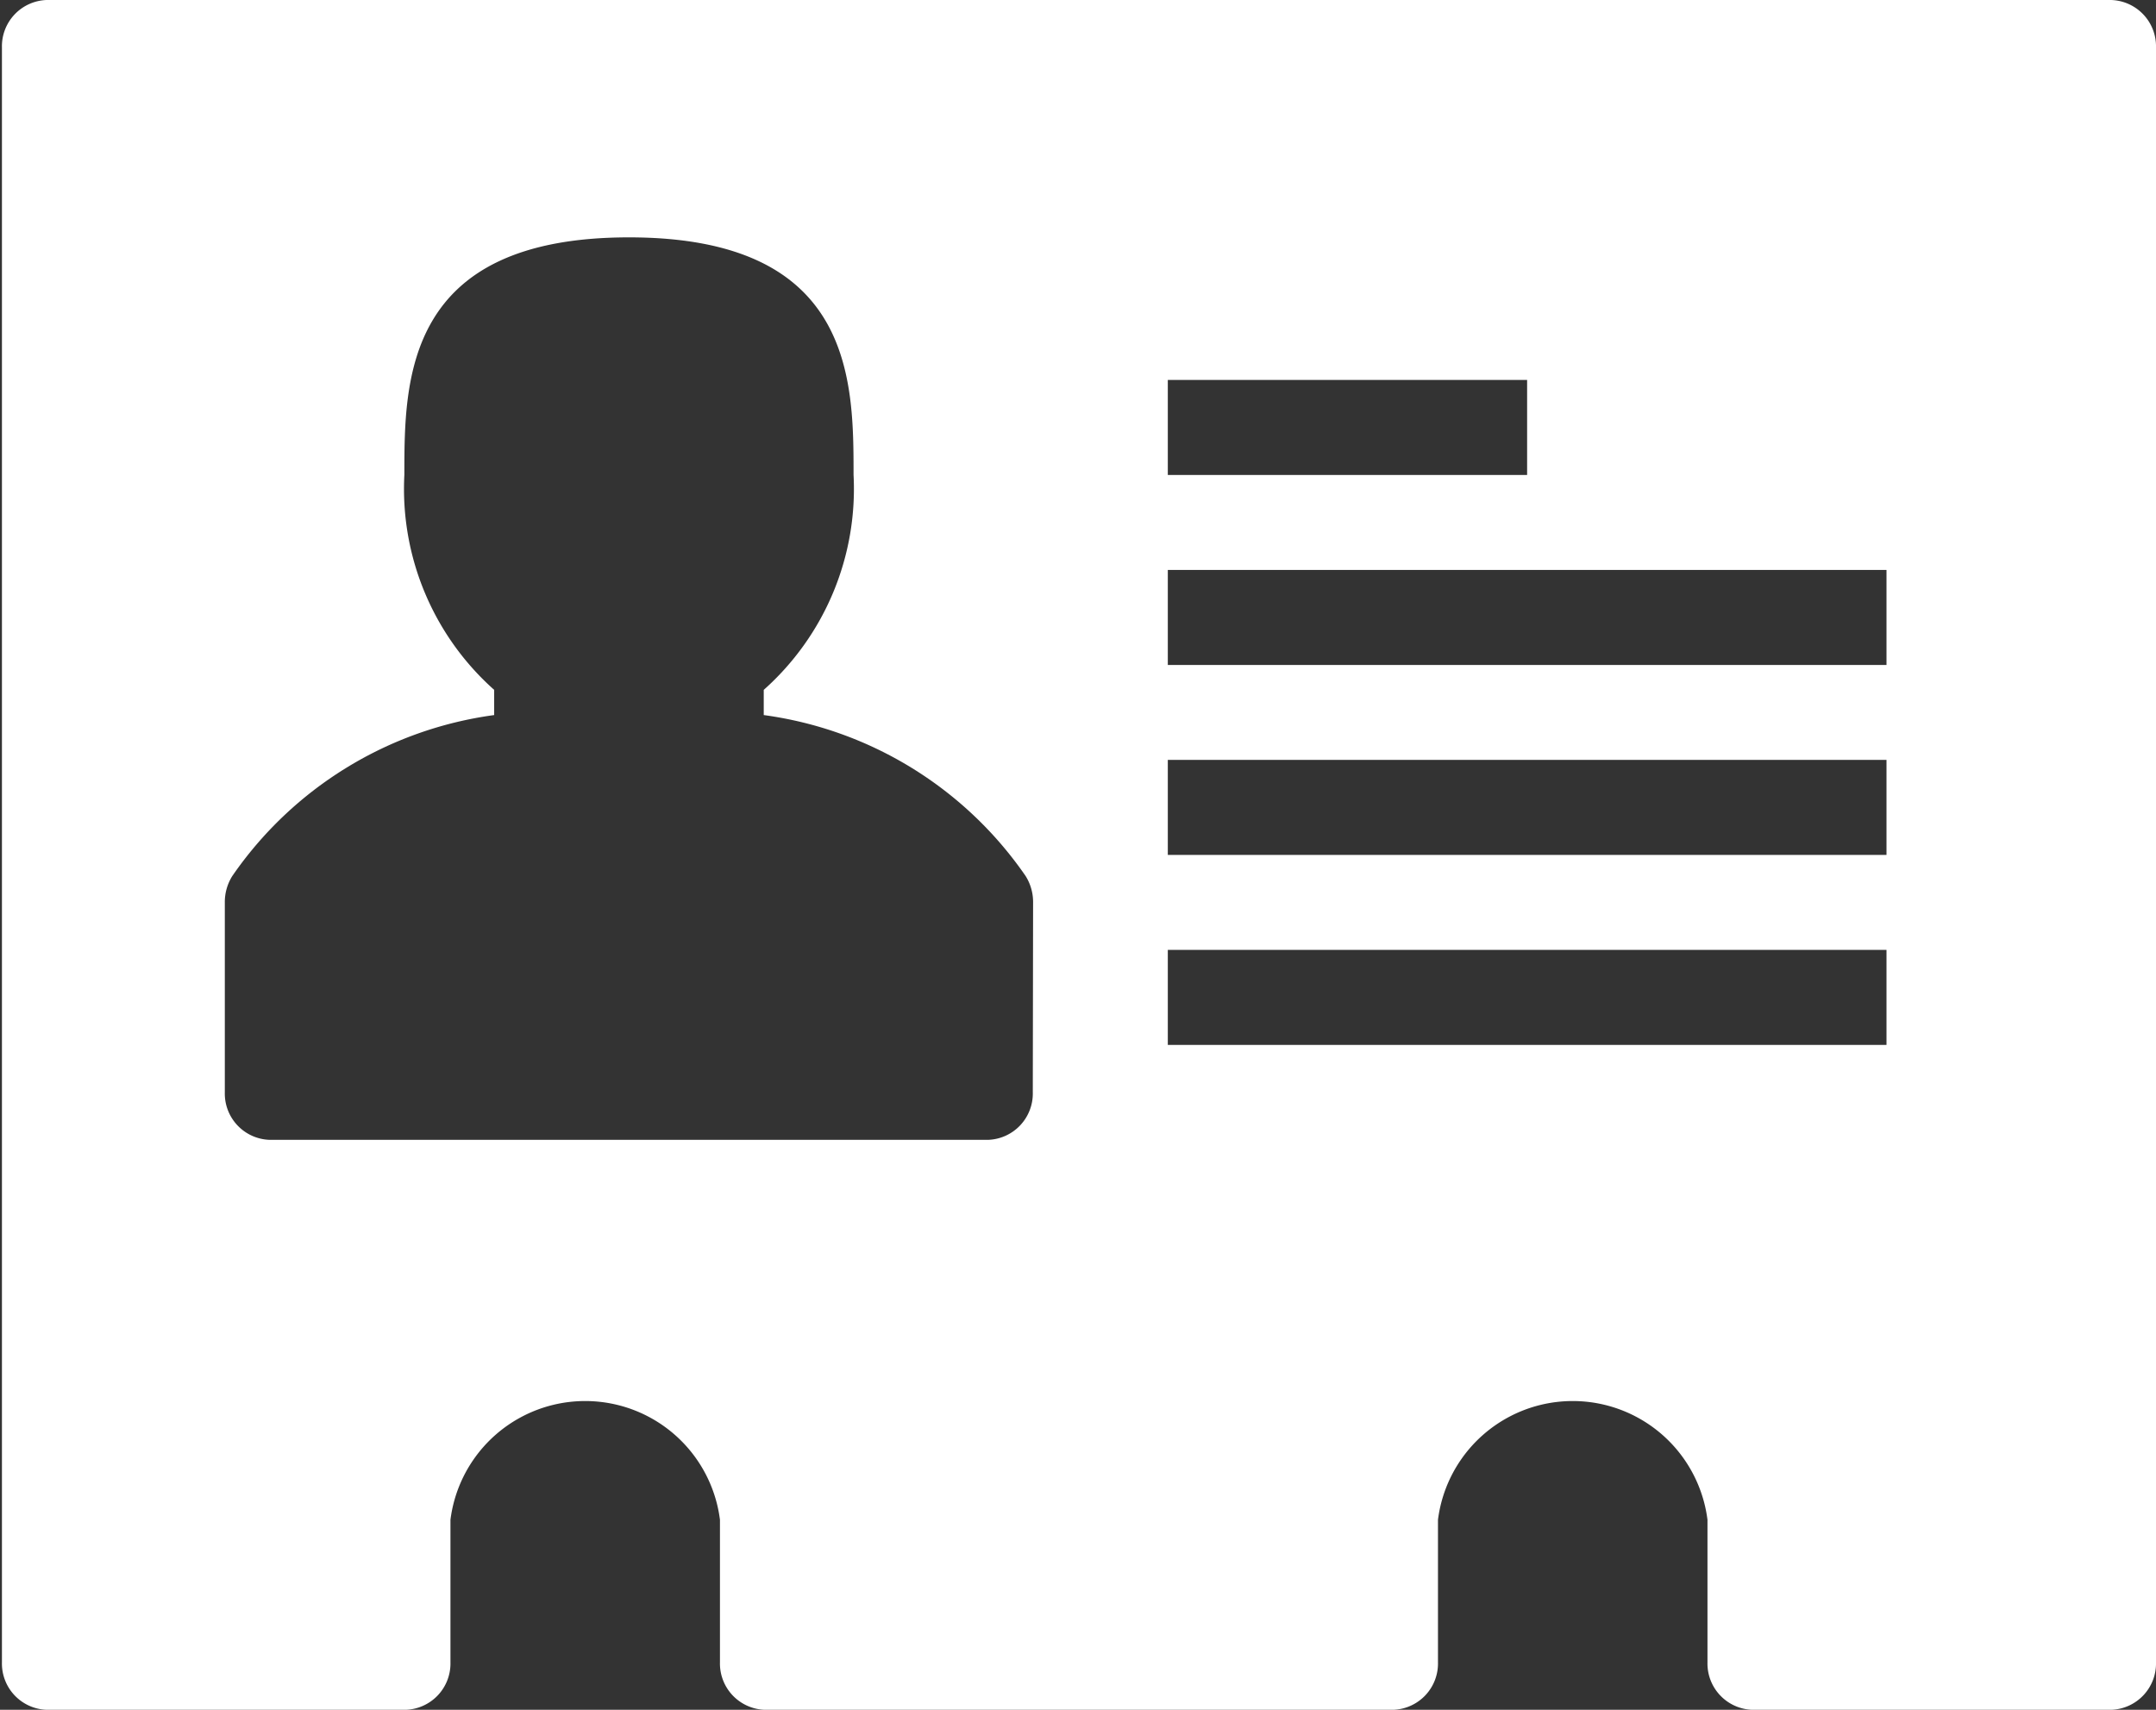 <svg xmlns="http://www.w3.org/2000/svg" width="29" height="23" viewBox="0 0 29 23">
  <rect x="0" y="0" width="29" height="23" fill="#333333" stroke="none"/>
  <g id="icon-4" transform="translate(-465.208 -2887.778)">
    <path id="Path_2" data-name="Path 2" d="M494.208,2888.417v21.722a.623.623,0,0,1-.6.639h-4.833a.623.623,0,0,1-.6-.639v-1.917a1.827,1.827,0,0,0-3.625,0v1.917a.623.623,0,0,1-.6.639h-8.458a.623.623,0,0,1-.6-.639v-1.917a1.827,1.827,0,0,0-3.625,0v1.917a.623.623,0,0,1-.6.639h-4.833a.623.623,0,0,1-.6-.639v-21.722a.623.623,0,0,1,.6-.639H493.6A.623.623,0,0,1,494.208,2888.417Zm-13.292,5.75h4.833v-1.278h-4.833Zm-1.812,5.75a.659.659,0,0,0-.1-.354,5.109,5.109,0,0,0-3.523-2.166v-.339a3.619,3.619,0,0,0,1.208-2.892c0-1.273,0-3.195-3.021-3.195s-3.021,1.922-3.021,3.195a3.619,3.619,0,0,0,1.208,2.892v.339a5.109,5.109,0,0,0-3.523,2.166.659.659,0,0,0-.1.354v2.555a.623.623,0,0,0,.6.639H478.5a.623.623,0,0,0,.6-.639Zm11.479.639h-9.667v1.278h9.667Zm0-2.556h-9.667v1.278h9.667Zm0-2.555h-9.667v1.278h9.667Z" fill="#fff"/>
  </g>
</svg>
